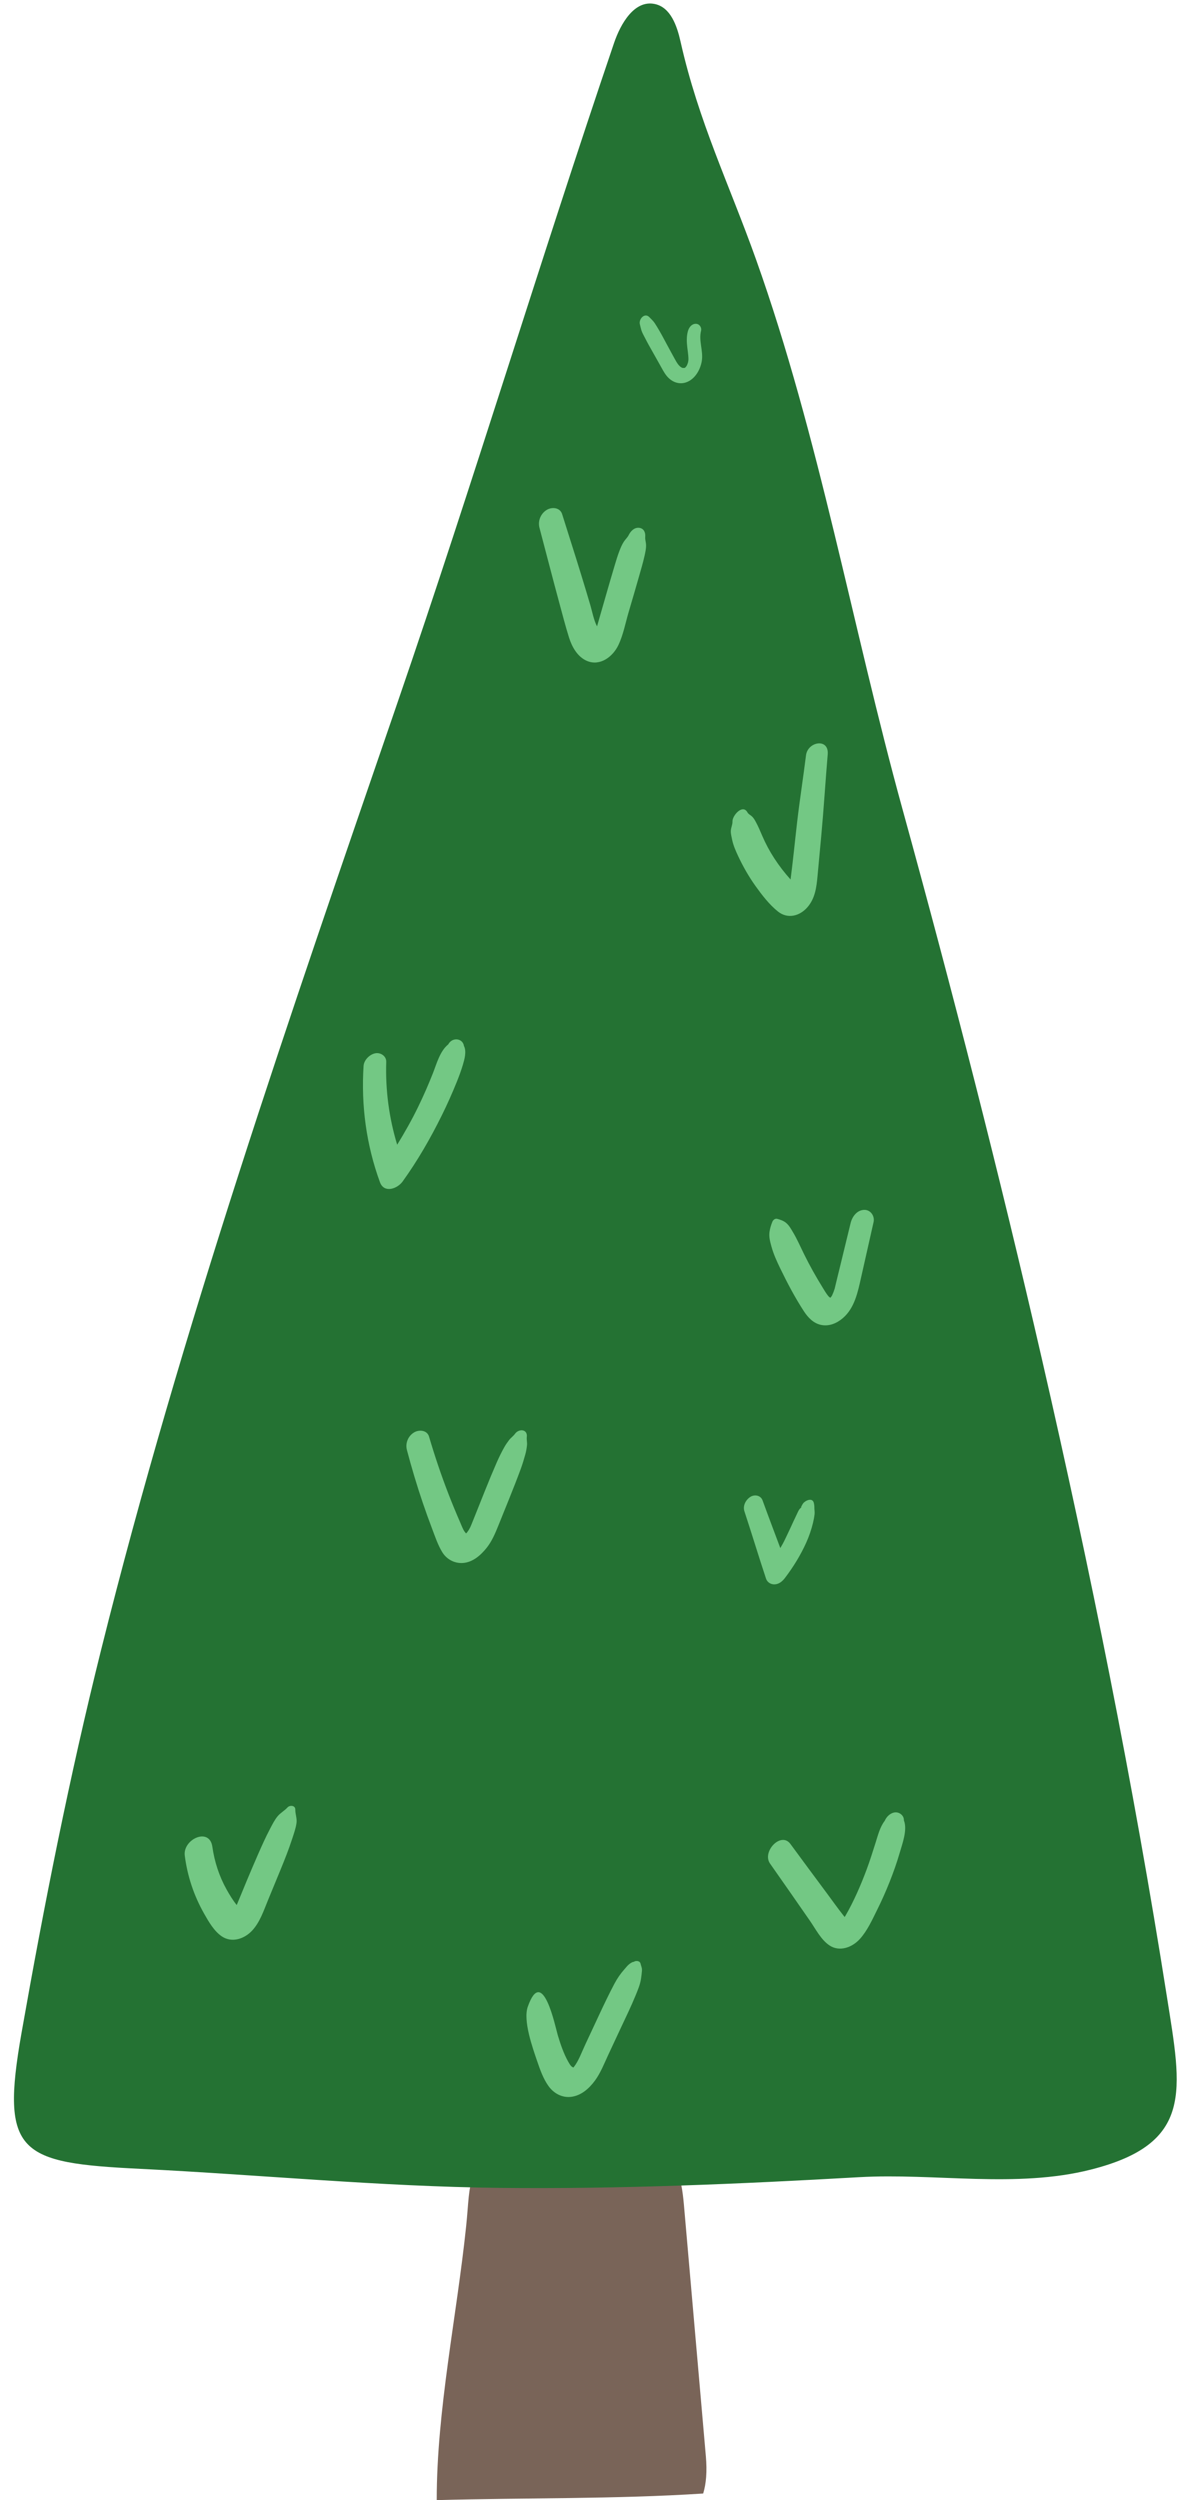 <?xml version="1.0" encoding="UTF-8" standalone="no"?><svg xmlns="http://www.w3.org/2000/svg" xmlns:xlink="http://www.w3.org/1999/xlink" fill="#000000" height="357.9" preserveAspectRatio="xMidYMid meet" version="1" viewBox="-2.0 -0.5 171.0 357.9" width="171" zoomAndPan="magnify"><g id="change1_1"><path d="M98.707,356.441c0.433-1.406,0.573-3.162,0.384-5.328c-1.049-12.012-2.098-24.024-3.146-36.036 c-0.359-4.117-1.152-6.38-3.355-7.726c-1.158-0.707-2.706-1.16-4.785-1.496c-0.491-0.079-0.904-0.205-1.282-0.349 c-0.091-0.011-0.182-0.022-0.272-0.033c-4.039-0.488-10.798,2.275-14.966,2.931c-6.695,1.055-5.828,3.078-6.523,9.753 c-1.339,12.859-4.224,26.345-4.216,39.231C73.274,357.03,86.005,357.262,98.707,356.441z" fill="#796458"/></g><g id="change2_1"><path d="M165.13,285.382c-4.833-30.669-10.98-61.143-17.927-91.4c-6.054-26.369-12.774-52.598-19.983-78.77 c-7.129-25.882-11.921-53.249-20.925-78.52c-3.833-10.758-8.258-19.778-10.832-31.242c-0.502-2.237-1.406-4.89-3.678-5.375 c-2.918-0.624-4.897,2.793-5.845,5.584C75.293,36.983,65.745,68.624,54.963,99.975c-7.702,22.424-15.465,44.83-22.722,67.405 c-7.257,22.566-14.018,45.291-19.759,68.286C7.95,253.823,4.33,272.098,1.08,290.52c-3.052,17.303-0.31,18.594,17.014,19.446 c17.175,0.845,34.314,2.537,51.518,2.724c17.15,0.186,34.289-0.555,51.411-1.53c10.91-0.62,22.484,1.63,33.213-1.089 C168.993,306.33,167.24,298.768,165.13,285.382z" fill="#247233"/></g><g id="change3_1"><path d="M40.293,258.543c0.015-0.616-0.784-0.682-1.12-0.311c-0.43,0.474-1.001,0.765-1.412,1.258 c-0.436,0.522-0.767,1.194-1.083,1.795c-0.642,1.218-1.2,2.466-1.751,3.726c-1.037,2.371-2.032,4.765-3.011,7.16 c-0.004,0.01-0.009,0.02-0.013,0.031c-0.56-0.682-1.033-1.481-1.453-2.228c-1.051-1.869-1.737-3.989-2.036-6.109 c-0.404-2.865-4.25-1.085-3.952,1.257c0.377,2.95,1.302,5.719,2.767,8.306c0.648,1.144,1.429,2.517,2.549,3.266 c1.46,0.976,3.258,0.333,4.352-0.857c1.099-1.195,1.622-2.805,2.23-4.28c0.603-1.464,1.212-2.926,1.81-4.392 c0.596-1.461,1.185-2.927,1.671-4.429c0.237-0.731,0.52-1.516,0.624-2.278C40.557,259.777,40.278,259.177,40.293,258.543z" fill="#73c884"/></g><g id="change3_2"><path d="M127.45,260.082c0-0.01,0.001-0.02,0.001-0.03c0.021-0.635-0.592-1.138-1.191-1.117 c-0.698,0.025-1.29,0.595-1.552,1.209c-0.696,0.907-0.959,2.038-1.322,3.173c-0.404,1.262-0.794,2.525-1.257,3.767 c-0.85,2.283-1.864,4.609-3.049,6.658c-0.034,0.059-0.073,0.114-0.107,0.171c-0.064-0.076-0.129-0.153-0.143-0.171 c-0.85-1.066-1.635-2.189-2.45-3.282c-1.735-2.326-3.457-4.66-5.176-6.998c-1.351-1.837-4.113,1.107-2.925,2.799 c1.922,2.737,3.836,5.479,5.74,8.229c0.799,1.154,1.558,2.667,2.751,3.477c1.452,0.985,3.275,0.303,4.359-0.889 c1.089-1.197,1.779-2.754,2.494-4.189c0.656-1.317,1.256-2.662,1.797-4.03c0.54-1.366,1.036-2.757,1.443-4.169 C127.216,263.458,127.994,261.418,127.45,260.082z" fill="#73c884"/></g><g id="change3_3"><path d="M73.446,205.211c0.148-1.155-1.135-1.241-1.697-0.458c-0.23,0.32-0.598,0.571-0.849,0.899 c-0.247,0.324-0.479,0.659-0.678,1.014c-0.399,0.708-0.757,1.438-1.083,2.182c-0.584,1.337-1.14,2.682-1.681,4.037 c-0.579,1.448-1.158,2.895-1.737,4.343c-0.119,0.297-0.237,0.594-0.368,0.886c-0.025,0.035-0.191,0.354-0.213,0.39 c-0.078,0.121-0.16,0.239-0.246,0.354c-0.023,0.025-0.047,0.05-0.082,0.088c-0.03,0.026-0.047,0.042-0.069,0.062 c0.02,0.019-0.154-0.186-0.201-0.25c-0.246-0.339-0.445-0.892-0.65-1.361c-0.573-1.314-1.12-2.639-1.639-3.975 c-1.056-2.718-1.987-5.479-2.808-8.276c-0.274-0.932-1.418-1.033-2.142-0.6c-0.867,0.519-1.279,1.556-1.026,2.518 c0.671,2.551,1.429,5.078,2.277,7.575c0.416,1.224,0.854,2.441,1.314,3.65c0.435,1.142,0.827,2.344,1.465,3.392 c0.621,1.021,1.74,1.63,2.932,1.559c1.426-0.085,2.585-1.109,3.43-2.17c0.759-0.952,1.229-2.077,1.681-3.197 c0.506-1.253,1.012-2.507,1.518-3.76c0.583-1.446,1.154-2.891,1.691-4.355c0.25-0.682,0.455-1.369,0.65-2.069 c0.123-0.443,0.198-0.883,0.242-1.341C73.513,205.968,73.4,205.568,73.446,205.211z" fill="#73c884"/></g><g id="change3_4"><path d="M121.755,172.69c-1.035,0.037-1.711,0.975-1.933,1.888c-0.5,2.055-0.999,4.109-1.499,6.164 c-0.245,1.007-0.5,2.012-0.735,3.022c-0.002,0.01-0.029,0.121-0.045,0.19c-0.003,0.01-0.007,0.025-0.008,0.029 c-0.053,0.161-0.106,0.322-0.167,0.48c-0.062,0.16-0.132,0.317-0.203,0.474c-0.004,0.009-0.015,0.028-0.025,0.047 c-0.034,0.052-0.075,0.116-0.087,0.133c-0.022,0.031-0.074,0.093-0.124,0.152c-0.121-0.052-0.22-0.132-0.354-0.302 c-0.271-0.341-0.491-0.722-0.72-1.092c-0.978-1.577-1.887-3.193-2.706-4.858c-0.518-1.053-0.992-2.146-1.596-3.153 c-0.299-0.499-0.54-0.955-0.997-1.331c-0.343-0.282-0.83-0.452-1.258-0.562c-0.294-0.076-0.582,0.168-0.685,0.425 c-0.188,0.469-0.348,0.977-0.41,1.478c-0.09,0.73,0.093,1.377,0.283,2.072c0.297,1.084,0.771,2.121,1.261,3.131 c1.017,2.099,2.12,4.192,3.396,6.146c0.575,0.88,1.348,1.692,2.412,1.927c1.16,0.257,2.275-0.212,3.147-0.957 c1.695-1.447,2.148-3.726,2.612-5.785c0.599-2.657,1.198-5.314,1.796-7.971C123.305,173.568,122.67,172.657,121.755,172.69z" fill="#73c884"/></g><g id="change3_5"><path d="M64.445,149.225c-0.159-1.101-1.659-1.315-2.248-0.228c-0.002,0.003-0.003,0.006-0.005,0.009 c-1.179,0.942-1.665,2.783-2.185,4.106c-0.644,1.639-1.352,3.253-2.122,4.837c-0.904,1.86-1.922,3.657-3.002,5.417 c-1.165-3.838-1.695-7.822-1.566-11.866c0.026-0.828-0.817-1.365-1.558-1.227c-0.81,0.151-1.634,0.959-1.689,1.815 c-0.365,5.665,0.393,11.31,2.347,16.648c0.591,1.616,2.488,0.943,3.247-0.11c2.145-2.979,3.982-6.171,5.608-9.459 c0.781-1.579,1.501-3.188,2.157-4.823c0.319-0.794,0.616-1.588,0.859-2.409C64.51,151.18,64.852,150.014,64.445,149.225z" fill="#73c884"/></g><g id="change3_6"><path d="M113.433,107.618c-0.397,3.197-0.901,6.38-1.273,9.581c-0.317,2.73-0.581,5.474-0.938,8.2 c-0.859-0.953-1.643-1.971-2.342-3.047c-0.662-1.02-1.232-2.084-1.713-3.201c-0.29-0.673-0.562-1.337-0.915-1.981 c-0.184-0.335-0.332-0.615-0.637-0.868c-0.214-0.178-0.431-0.266-0.573-0.521c-0.688-1.23-2.165,0.468-2.139,1.299 c0.016,0.514-0.269,0.986-0.241,1.519c0.017,0.336,0.108,0.698,0.173,1.027c0.169,0.85,0.511,1.632,0.877,2.414 c0.701,1.495,1.525,2.943,2.485,4.286c0.917,1.282,1.98,2.67,3.221,3.658c1.391,1.107,3.118,0.655,4.223-0.62 c1.093-1.262,1.291-2.824,1.439-4.421c0.18-1.94,0.361-3.881,0.541-5.822c0.36-3.876,0.592-7.758,0.921-11.636 C116.743,105.109,113.678,105.644,113.433,107.618z" fill="#73c884"/></g><g id="change3_7"><path d="M114.633,215.389c0.004-0.26-0.016-0.483-0.076-0.738c-0.195-0.833-1.213-0.367-1.534,0.052 c-0.13,0.17-0.205,0.364-0.315,0.546c0.161-0.101,0.099-0.016-0.186,0.256c-0.111,0.149-0.202,0.308-0.275,0.48 c-0.197,0.405-0.391,0.815-0.579,1.224c-0.363,0.79-0.72,1.577-1.103,2.357c-0.086,0.175-0.167,0.351-0.254,0.525 c-0.021,0.043-0.162,0.311-0.206,0.397c-0.113,0.207-0.234,0.41-0.352,0.615c-0.85-2.276-1.714-4.547-2.544-6.831 c-0.263-0.724-1.143-0.89-1.755-0.491c-0.663,0.431-1.1,1.275-0.841,2.062c1.056,3.203,2.031,6.432,3.093,9.632 c0.174,0.525,0.68,0.842,1.223,0.823c0.634-0.022,1.122-0.436,1.487-0.915c1.188-1.558,2.241-3.265,3.047-5.054 c0.404-0.897,0.742-1.877,0.972-2.833c0.098-0.409,0.182-0.843,0.227-1.261C114.693,215.952,114.63,215.561,114.633,215.389z" fill="#73c884"/></g><g id="change3_8"><path d="M90.407,76.354c0.058-0.612-0.189-1.217-0.863-1.297c-0.703-0.083-1.226,0.474-1.511,1.05 c-0.163,0.328-0.477,0.609-0.679,0.918c-0.273,0.417-0.455,0.852-0.634,1.314c-0.259,0.667-0.463,1.348-0.668,2.033 c-0.443,1.479-0.874,2.961-1.3,4.444c-0.416,1.45-0.832,2.899-1.248,4.349c-0.475-0.921-0.675-2.065-0.956-3.029 c-0.426-1.459-0.873-2.911-1.316-4.365c-0.884-2.899-1.825-5.78-2.725-8.674c-0.295-0.948-1.443-1.064-2.193-0.614 c-0.886,0.53-1.312,1.594-1.051,2.578c0.94,3.536,1.844,7.081,2.803,10.612c0.461,1.698,0.901,3.413,1.427,5.092 c0.42,1.339,1.214,2.762,2.557,3.339c1.889,0.811,3.726-0.602,4.519-2.27c0.69-1.451,1.002-3.146,1.454-4.683 c0.502-1.709,1.01-3.416,1.492-5.13c0.276-0.983,0.577-1.963,0.796-2.961c0.111-0.506,0.227-1.011,0.216-1.533 C90.52,77.145,90.371,76.733,90.407,76.354z" fill="#73c884"/></g><g id="change3_9"><path d="M98.403,46.856c0.128-0.499-0.264-1.025-0.78-1.006c-0.606,0.022-0.973,0.563-1.113,1.087 c-0.206,0.769-0.165,1.576-0.071,2.358c0.046,0.379,0.102,0.757,0.134,1.138c0.014,0.172,0.024,0.345,0.023,0.517 c-0.004,0.035-0.01,0.151-0.014,0.178c-0.004,0.031-0.051,0.244-0.053,0.279c-0.036,0.111-0.08,0.218-0.12,0.327 c-0.017,0.034-0.017,0.036-0.024,0.052c-0.024,0.04-0.047,0.08-0.072,0.118c-0.027,0.04-0.055,0.079-0.084,0.118 c-0.01,0.01-0.006,0.006-0.021,0.021c-0.028,0.028-0.059,0.054-0.088,0.081c-0.013,0.008-0.013,0.007-0.04,0.025 c-0.012,0.006-0.008,0.005-0.017,0.01c-0.025,0.009-0.051,0.016-0.076,0.023c0.04-0.024-0.178-0.019-0.154-0.001 c-0.057-0.012-0.113-0.025-0.168-0.044c0.046,0.027,0.04,0.025-0.017-0.008c-0.447-0.228-0.731-0.745-1.001-1.229 c-0.377-0.677-0.741-1.36-1.112-2.04c-0.376-0.69-0.735-1.395-1.135-2.071c-0.204-0.344-0.408-0.694-0.63-1.027 c-0.217-0.326-0.513-0.597-0.788-0.875c-0.665-0.671-1.531,0.302-1.343,1.033c0.09,0.35,0.159,0.73,0.295,1.066 c0.132,0.327,0.319,0.641,0.476,0.956c0.333,0.668,0.708,1.313,1.074,1.964c0.348,0.618,0.695,1.236,1.043,1.853 c0.291,0.517,0.561,1.061,0.932,1.526c0.802,1.006,2.04,1.409,3.209,0.769c1.033-0.565,1.669-1.779,1.846-2.909 C98.737,49.709,98.041,48.272,98.403,46.856z" fill="#73c884"/></g><g id="change3_10"><path d="M89.739,280.597c-0.101-0.442-0.668-0.457-0.981-0.275c0.032-0.004,0.063-0.007,0.095-0.011 c0.199-0.025,0.127-0.009-0.217,0.046c-0.168,0.062-0.303,0.145-0.446,0.248c-0.288,0.207-0.506,0.496-0.738,0.76 c-0.598,0.68-1.048,1.324-1.468,2.12c-0.758,1.434-1.455,2.889-2.141,4.358c-0.671,1.435-1.341,2.87-2.012,4.305 c-0.577,1.235-0.966,2.377-1.643,3.23c-0.022,0.024-0.049,0.054-0.079,0.087c-0.109-0.058-0.247-0.15-0.252-0.155 c-0.187-0.166-0.351-0.457-0.48-0.686c-0.651-1.155-1.102-2.486-1.483-3.753c-0.367-1.219-2.173-10.157-4.306-4.118 c-0.707,2.002,0.696,5.904,1.343,7.799c0.414,1.214,0.878,2.535,1.637,3.582c0.735,1.016,1.896,1.662,3.167,1.53 c1.474-0.153,2.628-1.187,3.471-2.332c0.808-1.097,1.318-2.428,1.891-3.655c0.624-1.336,1.249-2.672,1.873-4.008 c0.692-1.481,1.414-2.953,2.032-4.467c0.328-0.802,0.672-1.589,0.802-2.453c0.058-0.385,0.108-0.783,0.135-1.17 C89.965,281.183,89.821,280.955,89.739,280.597z" fill="#73c884"/></g></svg>